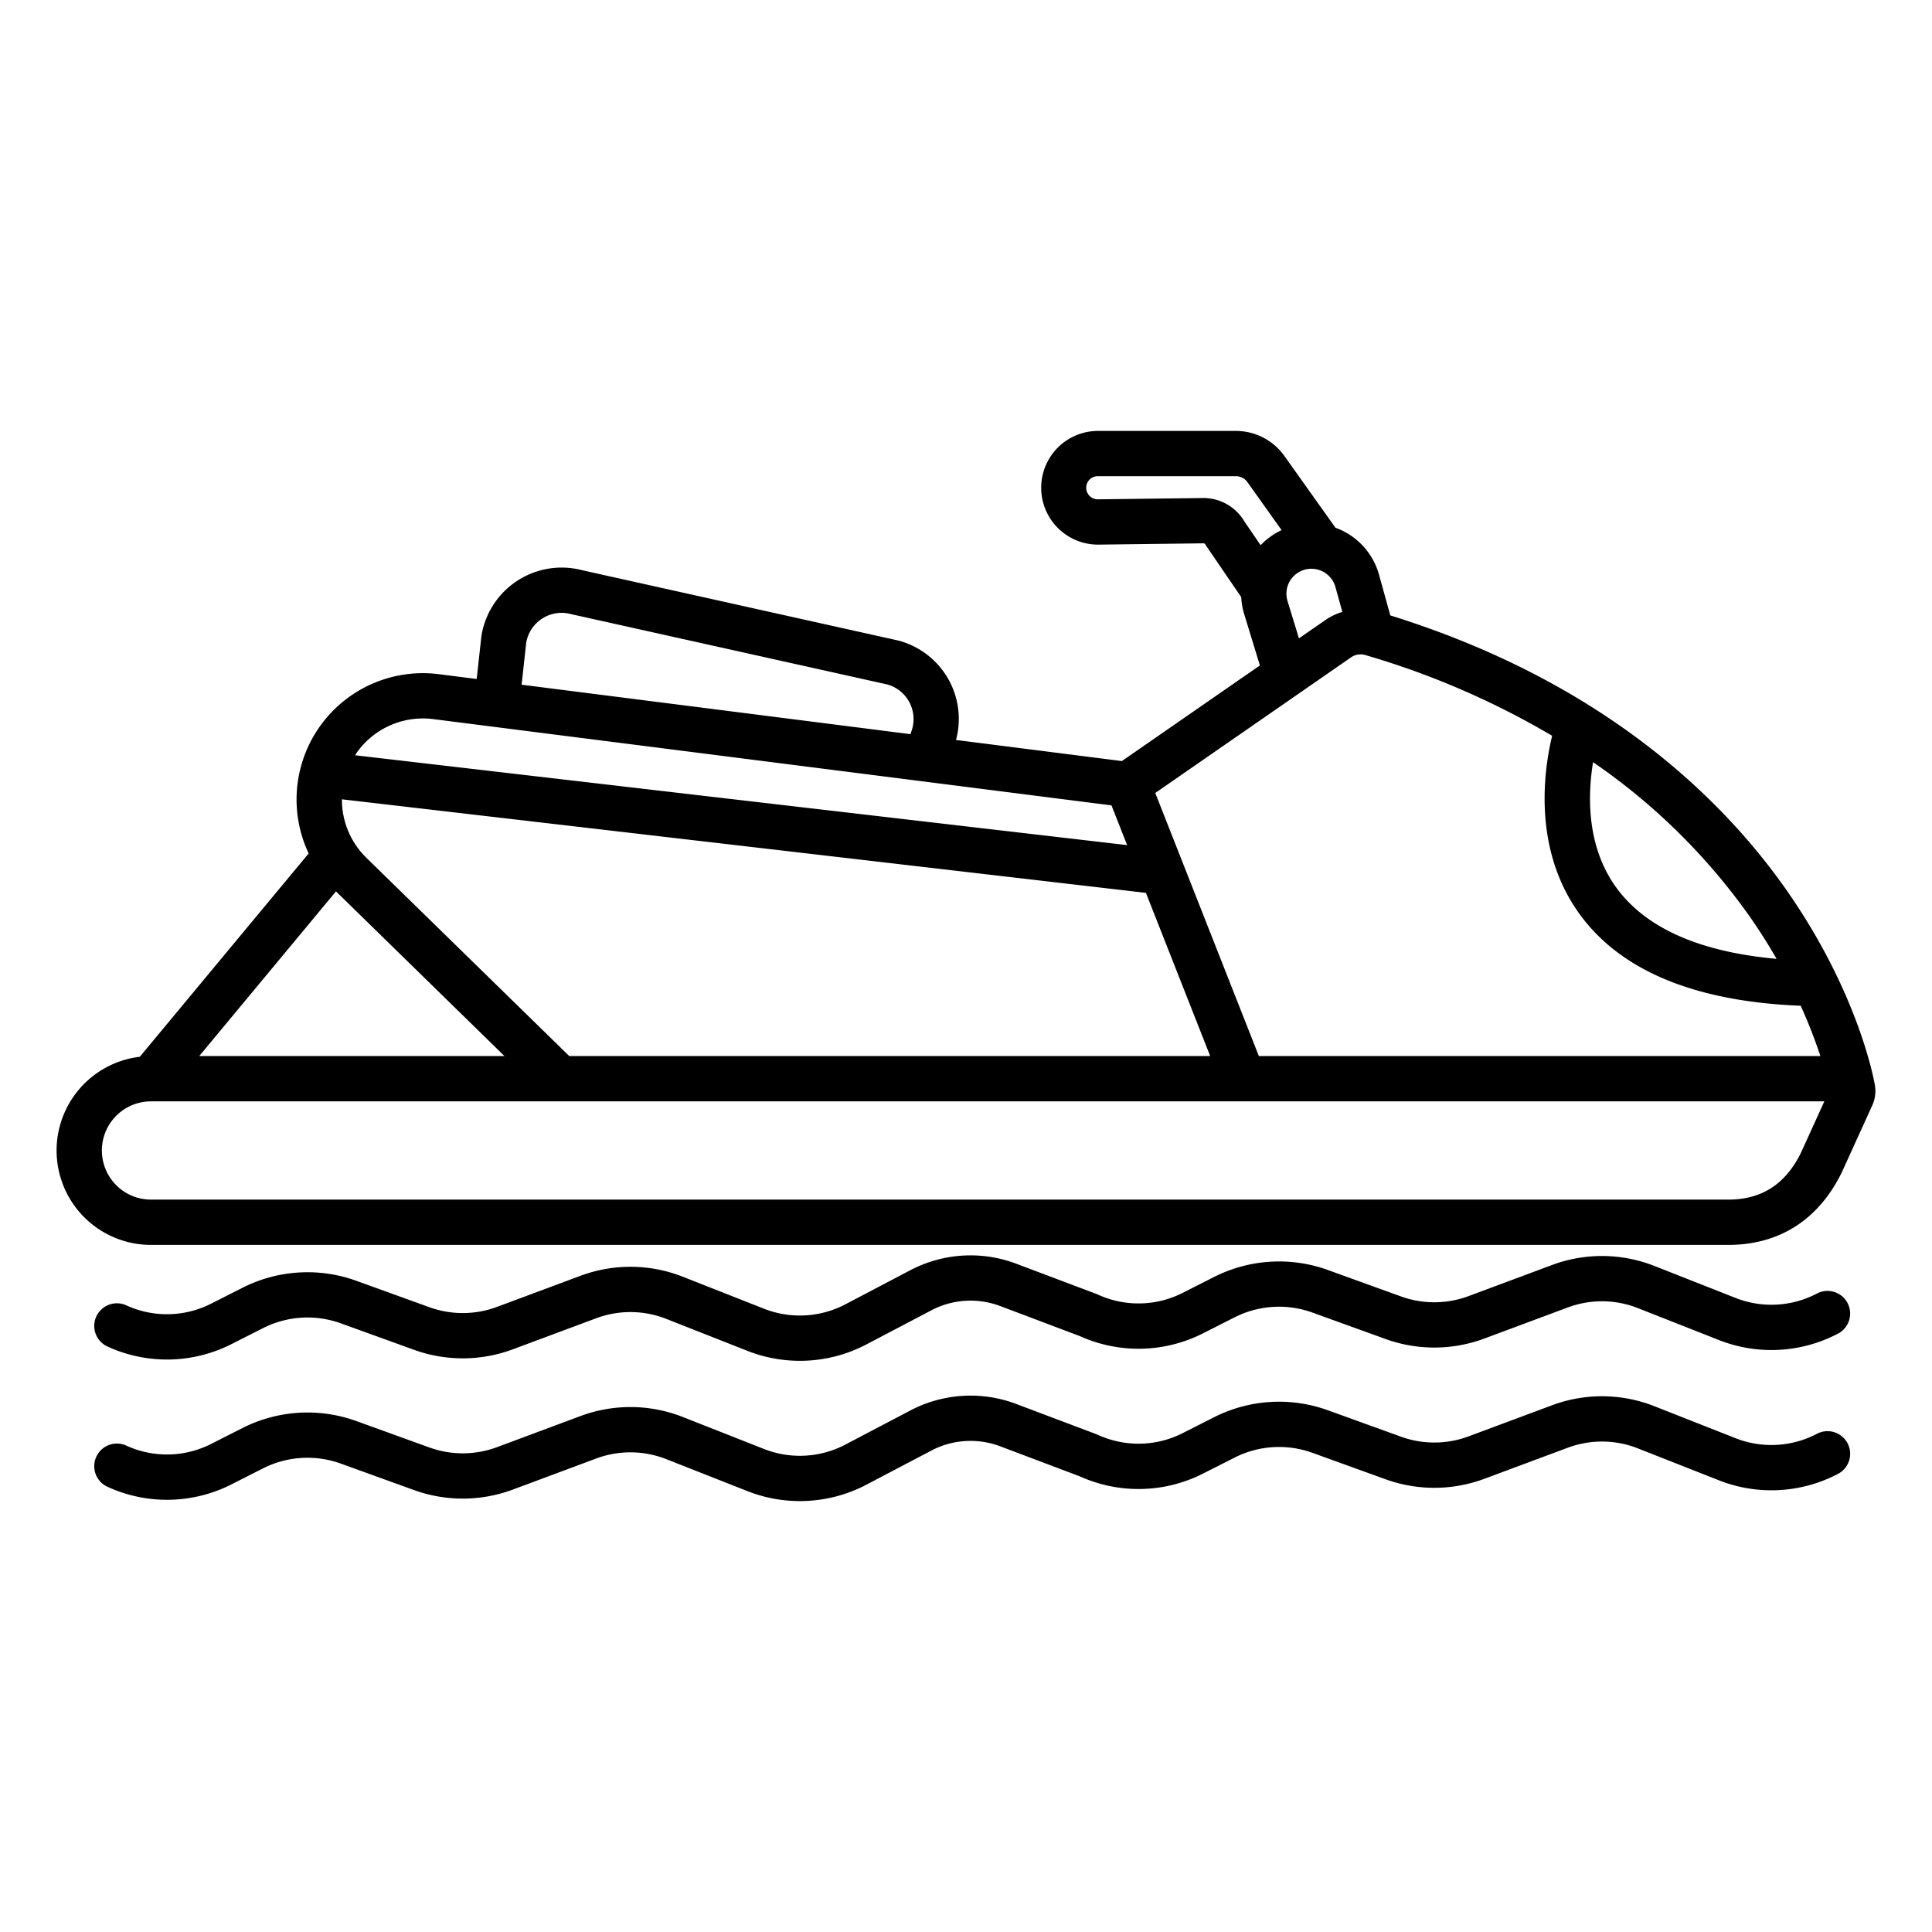 <svg id="Layer_1" height="512" viewBox="0 0 512 512" width="512" xmlns="http://www.w3.org/2000/svg" data-name="Layer 1"><path d="m481.52 379.963a25.943 25.943 0 0 1 -21.592 1.169l-21.469-8.459a37.893 37.893 0 0 0 -27.175-.254l-22.106 8.235a25.988 25.988 0 0 1 -17.9.087l-19.415-7.021a38.1 38.1 0 0 0 -30.066 1.833l-8.349 4.228a25.843 25.843 0 0 1 -22.509.458c-.123-.055-.247-.107-.373-.154l-21.266-8.025a34.3 34.3 0 0 0 -28.034 1.72l-17.218 9.042a25.948 25.948 0 0 1 -21.591 1.169l-21.47-8.46a37.911 37.911 0 0 0 -27.176-.254l-22.106 8.237a26 26 0 0 1 -17.9.086l-19.416-7.022a38.106 38.106 0 0 0 -30.064 1.833l-8.35 4.229a25.836 25.836 0 0 1 -22.509.458 6 6 0 0 0 -4.981 10.918 37.775 37.775 0 0 0 32.912-.671l8.349-4.229a26.059 26.059 0 0 1 20.562-1.253l19.417 7.022a38.018 38.018 0 0 0 26.168-.127l22.107-8.237a25.935 25.935 0 0 1 18.587.174l21.47 8.46a37.933 37.933 0 0 0 31.569-1.708l17.218-9.042a22.306 22.306 0 0 1 18.219-1.119l21.087 7.958a37.77 37.77 0 0 0 32.72-.758l8.349-4.228a26.062 26.062 0 0 1 20.563-1.253l19.415 7.021a38.016 38.016 0 0 0 26.169-.127l22.107-8.236a25.917 25.917 0 0 1 18.586.174l21.469 8.459a37.932 37.932 0 0 0 31.57-1.708 6 6 0 1 0 -5.579-10.625z"/><path d="m481.52 342.793a25.936 25.936 0 0 1 -21.591 1.169l-21.47-8.46a37.9 37.9 0 0 0 -27.175-.254l-22.107 8.236a25.979 25.979 0 0 1 -17.9.086l-19.415-7.02a38.1 38.1 0 0 0 -30.065 1.833l-8.35 4.227a25.839 25.839 0 0 1 -22.509.459c-.123-.055-.247-.107-.373-.154l-21.265-8.025a34.31 34.31 0 0 0 -28.034 1.72l-17.218 9.041a25.935 25.935 0 0 1 -21.592 1.169l-21.469-8.459a37.911 37.911 0 0 0 -27.176-.254l-22.105 8.236a26.011 26.011 0 0 1 -17.9.087l-19.415-7.022a38.1 38.1 0 0 0 -30.065 1.833l-8.35 4.229a25.849 25.849 0 0 1 -22.509.458 6 6 0 0 0 -4.981 10.918 37.785 37.785 0 0 0 32.912-.671l8.349-4.229a26.068 26.068 0 0 1 20.562-1.253l19.417 7.022a38.007 38.007 0 0 0 26.168-.127l22.106-8.236a25.93 25.93 0 0 1 18.587.173l21.469 8.459a37.925 37.925 0 0 0 31.57-1.708l17.218-9.041a22.3 22.3 0 0 1 18.219-1.119l21.087 7.958a37.771 37.771 0 0 0 32.719-.759l8.35-4.227a26.058 26.058 0 0 1 20.563-1.253l19.415 7.02a38.01 38.01 0 0 0 26.169-.126l22.106-8.237a25.935 25.935 0 0 1 18.587.174l21.469 8.46a37.932 37.932 0 0 0 31.57-1.708 6 6 0 1 0 -5.579-10.625z"/><path d="m474.377 237.237c-16.458-24.025-48.147-56.167-105.931-74.146l-2.971-10.719a18.478 18.478 0 0 0 -10.975-12.292c-.192-.078-.387-.144-.581-.215l-13.551-19.041a15.788 15.788 0 0 0 -12.841-6.623h-36.657a15.065 15.065 0 0 0 -.006 30.129h.19l27.893-.342h.007a.547.547 0 0 1 .478.285 5.853 5.853 0 0 0 .306.5l9.2 13.47a18.723 18.723 0 0 0 .8 4.552l4.149 13.555-36.577 25.34-43.955-5.59a21.479 21.479 0 0 0 -15.214-26.327c-.082-.023-.165-.043-.247-.061l-83.626-18.6a21.527 21.527 0 0 0 -26.661 17.275c-.018.111-.034.222-.046.335l-1.235 11.219-10.014-1.274a33.476 33.476 0 0 0 -34.512 47.504l-44.749 53.885a25.016 25.016 0 0 0 2.968 49.856h417.97c13.513 0 23.913-6.628 30.076-19.167.026-.054.052-.107.077-.162l8.025-17.64a9.206 9.206 0 0 0 .615-5.786c-.408-2.257-4.701-24.077-22.405-49.92zm-52.2-35.257a164.88 164.88 0 0 1 41.943 41.525c2.51 3.632 4.726 7.182 6.692 10.6-20.762-1.868-35.168-8.378-42.87-19.433-7.63-10.956-7.128-24.386-5.762-32.692zm-78.009-50.331a6.615 6.615 0 0 1 9.74 3.928l1.824 6.58a16.432 16.432 0 0 0 -4.518 2.182l-6.978 4.834-3.028-9.894a6.594 6.594 0 0 1 2.963-7.63zm-14.383-13.449a12.613 12.613 0 0 0 -10.987-6.217l-27.891.342h-.039a3.065 3.065 0 0 1 0-6.129h36.656a3.768 3.768 0 0 1 3.064 1.581l9.047 12.711c-.532.251-1.057.521-1.571.824a18.761 18.761 0 0 0 -3.988 3.171zm28.266 36a4.4 4.4 0 0 1 3.781-.6 216.464 216.464 0 0 1 49.5 21.387c-2.191 9.118-5.086 29.434 6.706 46.449 10.765 15.535 30.663 23.968 59.163 25.1a131.179 131.179 0 0 1 5.216 13.332h-148.808l-27.451-69.72zm-218.585-3.98a9.528 9.528 0 0 1 11.832-7.484c.082.023.165.043.248.061l83.6 18.593a9.527 9.527 0 0 1 6.433 12.286c-.024.069-.047.138-.068.209l-.207.678-103.074-13.109zm-44.755 29a21.509 21.509 0 0 1 20.089-8.65l179.756 22.864 4.147 10.532-204.603-23.816c.2-.308.392-.623.611-.923zm208.973 37.4 17.028 43.247h-169.853l-53.808-52.586a21.516 21.516 0 0 1 -6.437-15.455zm-214.642-.394 44.649 43.641h-80.891zm388.215 69.3c-4.121 8.332-10.424 12.383-19.268 12.383h-417.97a13.019 13.019 0 1 1 0-26.038h443.451z"/></svg>